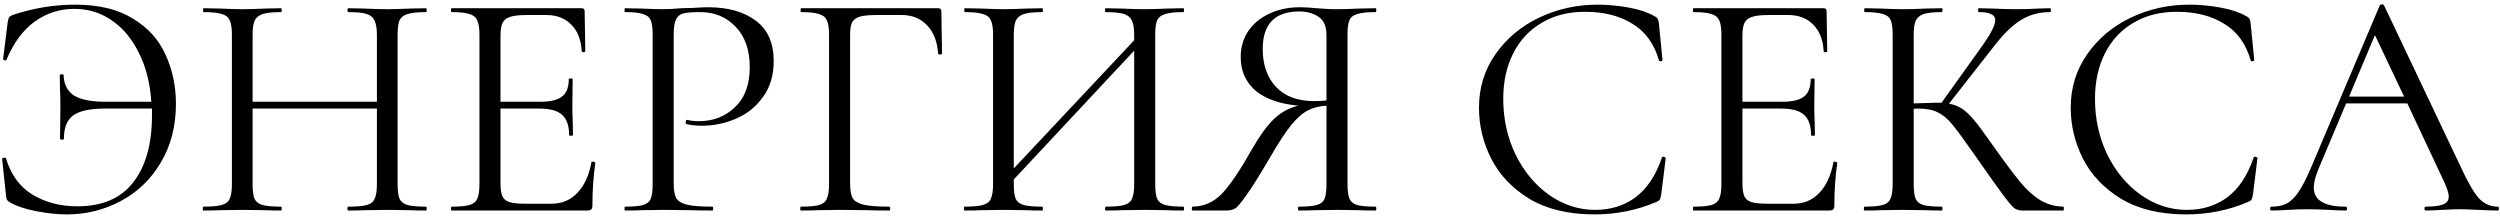 <?xml version="1.0" encoding="UTF-8"?> <svg xmlns="http://www.w3.org/2000/svg" width="190" height="17" viewBox="0 0 190 17" fill="none"> <path d="M5.72 0.354C7.508 0.354 8.968 0.707 10.099 1.412C11.247 2.101 12.075 3.019 12.584 4.167C13.108 5.299 13.371 6.537 13.371 7.882C13.371 9.588 12.986 11.08 12.215 12.359C11.46 13.638 10.444 14.614 9.164 15.287C7.902 15.959 6.54 16.295 5.081 16.295C4.359 16.295 3.58 16.213 2.744 16.049C1.924 15.885 1.276 15.672 0.8 15.41C0.669 15.328 0.579 15.254 0.53 15.188C0.497 15.123 0.472 15.008 0.456 14.844L0.161 12.089C0.161 12.039 0.202 12.007 0.284 11.99C0.382 11.974 0.44 11.99 0.456 12.039C0.833 13.286 1.506 14.204 2.473 14.795C3.457 15.385 4.589 15.68 5.868 15.68C7.77 15.68 9.189 15.073 10.124 13.86C11.075 12.646 11.55 10.949 11.55 8.768V8.251H7.959C6.844 8.251 6.048 8.423 5.573 8.768C5.097 9.096 4.859 9.686 4.859 10.539C4.859 10.588 4.81 10.613 4.712 10.613C4.613 10.613 4.564 10.588 4.564 10.539L4.589 8.054C4.589 7.546 4.581 7.169 4.564 6.923L4.54 5.717C4.54 5.668 4.589 5.643 4.687 5.643C4.786 5.643 4.835 5.668 4.835 5.717C4.851 6.39 5.105 6.898 5.597 7.242C6.106 7.57 6.918 7.734 8.033 7.734H11.501C11.403 6.291 11.083 5.045 10.542 3.995C10.017 2.929 9.328 2.109 8.476 1.535C7.639 0.961 6.696 0.674 5.647 0.674C4.548 0.674 3.547 0.994 2.645 1.634C1.76 2.273 1.046 3.233 0.505 4.512C0.489 4.577 0.44 4.602 0.358 4.586C0.276 4.569 0.235 4.536 0.235 4.487L0.579 1.732C0.612 1.535 0.645 1.404 0.677 1.338C0.71 1.273 0.8 1.207 0.948 1.142C2.522 0.617 4.113 0.354 5.72 0.354ZM32.359 15.705C32.408 15.705 32.433 15.754 32.433 15.852C32.433 15.951 32.408 16 32.359 16C31.851 16 31.449 15.992 31.154 15.975L29.456 15.951L27.661 15.975C27.365 15.992 26.972 16 26.48 16C26.431 16 26.406 15.951 26.406 15.852C26.406 15.754 26.431 15.705 26.48 15.705C27.119 15.705 27.587 15.664 27.882 15.582C28.177 15.5 28.374 15.344 28.472 15.114C28.587 14.868 28.645 14.499 28.645 14.007V8.251H19.198V14.007C19.198 14.499 19.247 14.868 19.346 15.114C19.461 15.344 19.666 15.5 19.961 15.582C20.256 15.664 20.723 15.705 21.363 15.705C21.396 15.705 21.412 15.754 21.412 15.852C21.412 15.951 21.396 16 21.363 16C20.855 16 20.453 15.992 20.158 15.975L18.386 15.951L16.689 15.975C16.394 15.992 15.984 16 15.459 16C15.426 16 15.41 15.951 15.41 15.852C15.41 15.754 15.426 15.705 15.459 15.705C16.082 15.705 16.541 15.664 16.837 15.582C17.148 15.5 17.353 15.344 17.452 15.114C17.566 14.868 17.624 14.499 17.624 14.007V2.618C17.624 2.126 17.566 1.765 17.452 1.535C17.353 1.306 17.156 1.15 16.861 1.068C16.566 0.969 16.107 0.92 15.484 0.92C15.451 0.92 15.434 0.871 15.434 0.773C15.434 0.674 15.451 0.625 15.484 0.625L16.738 0.65C17.427 0.682 17.976 0.699 18.386 0.699C18.862 0.699 19.461 0.682 20.182 0.65L21.363 0.625C21.396 0.625 21.412 0.674 21.412 0.773C21.412 0.871 21.396 0.92 21.363 0.92C20.74 0.92 20.272 0.969 19.961 1.068C19.666 1.166 19.461 1.338 19.346 1.584C19.247 1.814 19.198 2.175 19.198 2.667V7.734H28.645V2.667C28.645 2.175 28.587 1.814 28.472 1.584C28.374 1.338 28.177 1.166 27.882 1.068C27.587 0.969 27.119 0.92 26.48 0.92C26.431 0.92 26.406 0.871 26.406 0.773C26.406 0.674 26.431 0.625 26.48 0.625L27.661 0.65C28.382 0.682 28.981 0.699 29.456 0.699C29.899 0.699 30.465 0.682 31.154 0.65L32.359 0.625C32.408 0.625 32.433 0.674 32.433 0.773C32.433 0.871 32.408 0.92 32.359 0.92C31.736 0.92 31.277 0.969 30.982 1.068C30.686 1.15 30.481 1.306 30.367 1.535C30.268 1.765 30.219 2.126 30.219 2.618V14.007C30.219 14.499 30.268 14.868 30.367 15.114C30.481 15.344 30.686 15.5 30.982 15.582C31.277 15.664 31.736 15.705 32.359 15.705ZM44.949 12.335C44.949 12.302 44.982 12.285 45.048 12.285C45.097 12.285 45.138 12.294 45.171 12.31C45.22 12.326 45.245 12.351 45.245 12.384C45.097 13.417 45.023 14.499 45.023 15.631C45.023 15.762 44.99 15.861 44.925 15.926C44.876 15.975 44.777 16 44.63 16H34.322C34.289 16 34.273 15.951 34.273 15.852C34.273 15.754 34.289 15.705 34.322 15.705C34.945 15.705 35.396 15.664 35.675 15.582C35.97 15.5 36.167 15.344 36.266 15.114C36.38 14.868 36.438 14.499 36.438 14.007V2.618C36.438 2.126 36.38 1.765 36.266 1.535C36.167 1.306 35.97 1.15 35.675 1.068C35.396 0.969 34.945 0.92 34.322 0.92C34.289 0.92 34.273 0.871 34.273 0.773C34.273 0.674 34.289 0.625 34.322 0.625H44.211C44.359 0.625 44.433 0.699 44.433 0.846L44.482 3.872C44.482 3.921 44.441 3.954 44.359 3.971C44.277 3.971 44.228 3.946 44.211 3.897C44.162 3.028 43.9 2.355 43.424 1.88C42.949 1.388 42.317 1.142 41.53 1.142H40.029C39.455 1.142 39.029 1.191 38.75 1.289C38.488 1.371 38.299 1.527 38.184 1.757C38.086 1.97 38.037 2.298 38.037 2.741V7.734H41.038C41.825 7.734 42.383 7.603 42.711 7.341C43.055 7.078 43.227 6.636 43.227 6.012C43.227 5.98 43.276 5.963 43.375 5.963C43.473 5.963 43.523 5.98 43.523 6.012L43.498 8.005C43.498 8.481 43.506 8.841 43.523 9.087L43.547 10.268C43.547 10.301 43.498 10.317 43.4 10.317C43.301 10.317 43.252 10.301 43.252 10.268C43.252 9.547 43.072 9.03 42.711 8.718C42.366 8.407 41.784 8.251 40.964 8.251H38.037V13.909C38.037 14.368 38.086 14.704 38.184 14.918C38.283 15.131 38.463 15.278 38.725 15.36C38.988 15.442 39.398 15.483 39.956 15.483H41.923C42.711 15.483 43.367 15.205 43.892 14.647C44.416 14.089 44.769 13.319 44.949 12.335ZM51.2 13.909C51.2 14.434 51.266 14.819 51.397 15.065C51.545 15.295 51.815 15.459 52.209 15.557C52.619 15.656 53.259 15.705 54.128 15.705C54.177 15.705 54.202 15.754 54.202 15.852C54.202 15.951 54.177 16 54.128 16C53.455 16 52.931 15.992 52.553 15.975L50.413 15.951L48.765 15.975C48.453 15.992 48.035 16 47.51 16C47.478 16 47.461 15.951 47.461 15.852C47.461 15.754 47.478 15.705 47.51 15.705C48.134 15.705 48.585 15.664 48.863 15.582C49.159 15.5 49.355 15.344 49.454 15.114C49.552 14.868 49.601 14.499 49.601 14.007V2.618C49.601 2.126 49.552 1.765 49.454 1.535C49.355 1.306 49.159 1.15 48.863 1.068C48.585 0.969 48.134 0.92 47.51 0.92C47.478 0.92 47.461 0.871 47.461 0.773C47.461 0.674 47.478 0.625 47.51 0.625L48.74 0.65C49.429 0.682 49.979 0.699 50.389 0.699C50.799 0.699 51.258 0.674 51.766 0.625C51.963 0.625 52.275 0.617 52.701 0.6C53.127 0.568 53.496 0.551 53.808 0.551C55.317 0.551 56.522 0.887 57.424 1.56C58.343 2.232 58.802 3.257 58.802 4.635C58.802 5.717 58.531 6.627 57.99 7.365C57.465 8.103 56.785 8.653 55.948 9.014C55.112 9.374 54.251 9.555 53.365 9.555C52.89 9.555 52.496 9.514 52.184 9.432C52.135 9.432 52.111 9.391 52.111 9.309C52.111 9.26 52.119 9.21 52.135 9.161C52.168 9.112 52.201 9.096 52.234 9.112C52.496 9.178 52.791 9.21 53.119 9.21C54.202 9.21 55.112 8.858 55.85 8.153C56.604 7.447 56.981 6.431 56.981 5.102C56.981 3.807 56.629 2.79 55.924 2.052C55.218 1.297 54.316 0.92 53.218 0.92C52.627 0.92 52.201 0.953 51.938 1.019C51.676 1.084 51.487 1.24 51.373 1.486C51.258 1.716 51.2 2.109 51.2 2.667V13.909ZM60.867 16C60.835 16 60.818 15.951 60.818 15.852C60.818 15.754 60.835 15.705 60.867 15.705C61.491 15.705 61.95 15.664 62.245 15.582C62.54 15.5 62.737 15.344 62.835 15.114C62.95 14.868 63.008 14.499 63.008 14.007V2.618C63.008 2.126 62.95 1.765 62.835 1.535C62.737 1.306 62.54 1.15 62.245 1.068C61.966 0.969 61.515 0.92 60.892 0.92C60.859 0.92 60.843 0.871 60.843 0.773C60.843 0.674 60.859 0.625 60.892 0.625H71.298C71.462 0.625 71.544 0.699 71.544 0.846L71.593 4.069C71.593 4.118 71.544 4.143 71.445 4.143C71.347 4.143 71.298 4.118 71.298 4.069C71.232 3.151 70.953 2.437 70.461 1.929C69.969 1.404 69.33 1.142 68.543 1.142H66.599C66.042 1.142 65.623 1.183 65.345 1.265C65.066 1.347 64.869 1.494 64.754 1.707C64.656 1.921 64.607 2.232 64.607 2.642V13.909C64.607 14.434 64.672 14.819 64.803 15.065C64.951 15.295 65.23 15.459 65.64 15.557C66.05 15.656 66.698 15.705 67.583 15.705C67.632 15.705 67.657 15.754 67.657 15.852C67.657 15.951 67.632 16 67.583 16C66.911 16 66.386 15.992 66.009 15.975L63.795 15.951L62.122 15.975C61.827 15.992 61.409 16 60.867 16ZM89.937 15.705C89.97 15.705 89.986 15.754 89.986 15.852C89.986 15.951 89.97 16 89.937 16C89.412 16 89.002 15.992 88.707 15.975L87.01 15.951L85.214 15.975C84.919 15.992 84.525 16 84.033 16C84 16 83.984 15.951 83.984 15.852C83.984 15.754 84 15.705 84.033 15.705C84.673 15.705 85.14 15.664 85.435 15.582C85.731 15.5 85.927 15.344 86.026 15.114C86.141 14.868 86.198 14.499 86.198 14.007V3.848L77.047 13.638V14.007C77.047 14.499 77.096 14.868 77.194 15.114C77.309 15.344 77.514 15.5 77.809 15.582C78.105 15.664 78.572 15.705 79.212 15.705C79.244 15.705 79.261 15.754 79.261 15.852C79.261 15.951 79.244 16 79.212 16C78.703 16 78.301 15.992 78.006 15.975L76.235 15.951L74.537 15.975C74.242 15.992 73.832 16 73.308 16C73.275 16 73.258 15.951 73.258 15.852C73.258 15.754 73.275 15.705 73.308 15.705C73.931 15.705 74.39 15.664 74.685 15.582C74.997 15.5 75.202 15.344 75.3 15.114C75.415 14.868 75.472 14.499 75.472 14.007V2.618C75.472 2.126 75.415 1.765 75.3 1.535C75.202 1.306 75.005 1.15 74.71 1.068C74.415 0.969 73.955 0.92 73.332 0.92C73.299 0.92 73.283 0.871 73.283 0.773C73.283 0.674 73.299 0.625 73.332 0.625L74.587 0.65C75.275 0.682 75.825 0.699 76.235 0.699C76.71 0.699 77.309 0.682 78.031 0.65L79.212 0.625C79.244 0.625 79.261 0.674 79.261 0.773C79.261 0.871 79.244 0.92 79.212 0.92C78.588 0.92 78.121 0.969 77.809 1.068C77.514 1.166 77.309 1.338 77.194 1.584C77.096 1.814 77.047 2.175 77.047 2.667V12.802L86.198 3.06V2.667C86.198 2.175 86.141 1.814 86.026 1.584C85.927 1.338 85.731 1.166 85.435 1.068C85.14 0.969 84.673 0.92 84.033 0.92C84 0.92 83.984 0.871 83.984 0.773C83.984 0.674 84 0.625 84.033 0.625L85.214 0.65C85.936 0.682 86.534 0.699 87.01 0.699C87.42 0.699 87.986 0.682 88.707 0.65L89.937 0.625C89.97 0.625 89.986 0.674 89.986 0.773C89.986 0.871 89.97 0.92 89.937 0.92C89.314 0.92 88.855 0.969 88.559 1.068C88.264 1.15 88.059 1.306 87.945 1.535C87.846 1.765 87.797 2.126 87.797 2.618V14.007C87.797 14.499 87.846 14.868 87.945 15.114C88.059 15.344 88.264 15.5 88.559 15.582C88.855 15.664 89.314 15.705 89.937 15.705ZM104.551 15.705C104.584 15.705 104.6 15.754 104.6 15.852C104.6 15.951 104.584 16 104.551 16C104.026 16 103.616 15.992 103.321 15.975L101.624 15.951L99.902 15.975C99.607 15.992 99.205 16 98.696 16C98.664 16 98.647 15.951 98.647 15.852C98.647 15.754 98.664 15.705 98.696 15.705C99.32 15.705 99.779 15.664 100.074 15.582C100.369 15.5 100.566 15.344 100.664 15.114C100.763 14.868 100.812 14.499 100.812 14.007V8.03C100.271 8.062 99.795 8.185 99.385 8.399C98.992 8.595 98.573 8.964 98.131 9.506C97.704 10.03 97.188 10.818 96.581 11.867C95.777 13.245 95.162 14.229 94.736 14.819C94.326 15.41 94.031 15.754 93.85 15.852C93.686 15.951 93.465 16 93.186 16H90.652C90.603 16 90.578 15.951 90.578 15.852C90.578 15.754 90.603 15.705 90.652 15.705C91.505 15.688 92.243 15.36 92.866 14.721C93.489 14.065 94.244 12.95 95.129 11.375C95.753 10.293 96.327 9.506 96.851 9.014C97.376 8.522 97.983 8.194 98.672 8.03C97.245 7.898 96.154 7.513 95.4 6.873C94.662 6.217 94.293 5.373 94.293 4.34C94.293 3.602 94.482 2.946 94.859 2.372C95.252 1.798 95.785 1.355 96.458 1.043C97.147 0.715 97.917 0.551 98.77 0.551C99.147 0.551 99.582 0.576 100.074 0.625C100.271 0.641 100.5 0.658 100.763 0.674C101.025 0.691 101.312 0.699 101.624 0.699C102.05 0.699 102.608 0.682 103.297 0.65L104.551 0.625C104.584 0.625 104.6 0.674 104.6 0.773C104.6 0.871 104.584 0.92 104.551 0.92C103.912 0.92 103.444 0.969 103.149 1.068C102.854 1.15 102.657 1.306 102.559 1.535C102.46 1.765 102.411 2.126 102.411 2.618V14.007C102.411 14.499 102.46 14.868 102.559 15.114C102.673 15.344 102.87 15.5 103.149 15.582C103.444 15.664 103.912 15.705 104.551 15.705ZM95.966 3.725C95.966 4.922 96.302 5.881 96.974 6.603C97.647 7.324 98.623 7.685 99.902 7.685C100.115 7.685 100.418 7.669 100.812 7.636V2.667C100.812 2.011 100.615 1.552 100.222 1.289C99.828 1.01 99.336 0.871 98.746 0.871C96.892 0.871 95.966 1.822 95.966 3.725ZM121.405 0.354C122.192 0.354 122.988 0.428 123.791 0.576C124.595 0.723 125.235 0.937 125.71 1.215C125.858 1.281 125.948 1.355 125.981 1.437C126.03 1.502 126.063 1.625 126.079 1.806L126.35 4.561C126.35 4.61 126.309 4.643 126.227 4.659C126.145 4.659 126.096 4.635 126.079 4.586C125.718 3.323 125.046 2.396 124.062 1.806C123.094 1.199 121.889 0.896 120.446 0.896C119.199 0.896 118.109 1.174 117.174 1.732C116.239 2.273 115.518 3.044 115.009 4.044C114.501 5.045 114.247 6.201 114.247 7.513C114.247 9.038 114.558 10.449 115.181 11.744C115.821 13.04 116.674 14.065 117.74 14.819C118.822 15.574 119.987 15.951 121.233 15.951C122.414 15.951 123.439 15.631 124.308 14.991C125.177 14.335 125.841 13.335 126.301 11.99C126.301 11.941 126.333 11.916 126.399 11.916C126.448 11.916 126.489 11.925 126.522 11.941C126.571 11.957 126.596 11.982 126.596 12.015L126.251 14.795C126.219 14.991 126.178 15.123 126.128 15.188C126.096 15.237 126.005 15.295 125.858 15.36C124.382 15.984 122.824 16.295 121.184 16.295C119.216 16.295 117.568 15.902 116.239 15.114C114.927 14.311 113.96 13.294 113.336 12.064C112.713 10.834 112.402 9.538 112.402 8.177C112.402 6.668 112.82 5.315 113.656 4.118C114.493 2.921 115.6 1.994 116.977 1.338C118.355 0.682 119.831 0.354 121.405 0.354ZM139.337 12.335C139.337 12.302 139.37 12.285 139.436 12.285C139.485 12.285 139.526 12.294 139.559 12.31C139.608 12.326 139.633 12.351 139.633 12.384C139.485 13.417 139.411 14.499 139.411 15.631C139.411 15.762 139.378 15.861 139.313 15.926C139.264 15.975 139.165 16 139.018 16H128.71C128.677 16 128.661 15.951 128.661 15.852C128.661 15.754 128.677 15.705 128.71 15.705C129.333 15.705 129.784 15.664 130.063 15.582C130.358 15.5 130.555 15.344 130.654 15.114C130.768 14.868 130.826 14.499 130.826 14.007V2.618C130.826 2.126 130.768 1.765 130.654 1.535C130.555 1.306 130.358 1.15 130.063 1.068C129.784 0.969 129.333 0.92 128.71 0.92C128.677 0.92 128.661 0.871 128.661 0.773C128.661 0.674 128.677 0.625 128.71 0.625H138.599C138.747 0.625 138.821 0.699 138.821 0.846L138.87 3.872C138.87 3.921 138.829 3.954 138.747 3.971C138.665 3.971 138.616 3.946 138.599 3.897C138.55 3.028 138.288 2.355 137.812 1.88C137.337 1.388 136.705 1.142 135.918 1.142H134.417C133.843 1.142 133.417 1.191 133.138 1.289C132.876 1.371 132.687 1.527 132.572 1.757C132.474 1.97 132.425 2.298 132.425 2.741V7.734H135.426C136.213 7.734 136.771 7.603 137.099 7.341C137.443 7.078 137.615 6.636 137.615 6.012C137.615 5.98 137.665 5.963 137.763 5.963C137.861 5.963 137.911 5.98 137.911 6.012L137.886 8.005C137.886 8.481 137.894 8.841 137.911 9.087L137.935 10.268C137.935 10.301 137.886 10.317 137.788 10.317C137.689 10.317 137.64 10.301 137.64 10.268C137.64 9.547 137.46 9.03 137.099 8.718C136.754 8.407 136.172 8.251 135.352 8.251H132.425V13.909C132.425 14.368 132.474 14.704 132.572 14.918C132.671 15.131 132.851 15.278 133.114 15.36C133.376 15.442 133.786 15.483 134.344 15.483H136.312C137.099 15.483 137.755 15.205 138.28 14.647C138.804 14.089 139.157 13.319 139.337 12.335ZM156.806 15.705C156.839 15.705 156.855 15.754 156.855 15.852C156.855 15.951 156.839 16 156.806 16H153.706C153.477 16 153.272 15.943 153.091 15.828C152.927 15.697 152.649 15.369 152.255 14.844C151.861 14.319 151.156 13.327 150.139 11.867C149.336 10.719 148.754 9.924 148.393 9.481C148.032 9.038 147.663 8.727 147.286 8.546C146.909 8.349 146.4 8.251 145.761 8.251C145.613 8.251 145.506 8.259 145.441 8.276V14.007C145.441 14.499 145.49 14.868 145.588 15.114C145.703 15.344 145.9 15.5 146.179 15.582C146.474 15.664 146.941 15.705 147.581 15.705C147.614 15.705 147.63 15.754 147.63 15.852C147.63 15.951 147.614 16 147.581 16C147.073 16 146.671 15.992 146.376 15.975L144.604 15.951L142.932 15.975C142.636 15.992 142.226 16 141.702 16C141.669 16 141.652 15.951 141.652 15.852C141.652 15.754 141.669 15.705 141.702 15.705C142.325 15.705 142.784 15.664 143.079 15.582C143.374 15.5 143.571 15.344 143.67 15.114C143.784 14.868 143.842 14.499 143.842 14.007V2.618C143.842 2.126 143.793 1.765 143.694 1.535C143.596 1.306 143.399 1.15 143.104 1.068C142.809 0.969 142.349 0.92 141.726 0.92C141.693 0.92 141.677 0.871 141.677 0.773C141.677 0.674 141.693 0.625 141.726 0.625L142.932 0.65C143.62 0.682 144.178 0.699 144.604 0.699C145.08 0.699 145.679 0.682 146.4 0.65L147.581 0.625C147.614 0.625 147.63 0.674 147.63 0.773C147.63 0.871 147.614 0.92 147.581 0.92C146.958 0.92 146.499 0.969 146.203 1.068C145.908 1.166 145.703 1.338 145.588 1.584C145.49 1.814 145.441 2.175 145.441 2.667V7.857C146.326 7.825 146.876 7.808 147.089 7.808H147.556L150.533 3.651C151.271 2.634 151.64 1.929 151.64 1.535C151.64 1.322 151.533 1.166 151.32 1.068C151.123 0.969 150.812 0.92 150.385 0.92C150.353 0.92 150.336 0.871 150.336 0.773C150.336 0.674 150.353 0.625 150.385 0.625L151.443 0.65C152.066 0.682 152.649 0.699 153.19 0.699C153.747 0.699 154.321 0.682 154.912 0.65L155.797 0.625C155.847 0.625 155.871 0.674 155.871 0.773C155.871 0.871 155.847 0.92 155.797 0.92C154.945 0.92 154.19 1.133 153.534 1.56C152.878 1.97 152.173 2.675 151.419 3.675L148.122 7.882C148.516 7.948 148.852 8.079 149.131 8.276C149.426 8.472 149.721 8.751 150.016 9.112C150.312 9.456 150.746 10.039 151.32 10.859L151.689 11.375C152.46 12.458 153.083 13.286 153.559 13.86C154.034 14.434 154.535 14.885 155.059 15.213C155.584 15.524 156.166 15.688 156.806 15.705ZM166.377 0.354C167.164 0.354 167.96 0.428 168.763 0.576C169.567 0.723 170.207 0.937 170.682 1.215C170.83 1.281 170.92 1.355 170.953 1.437C171.002 1.502 171.035 1.625 171.051 1.806L171.322 4.561C171.322 4.61 171.281 4.643 171.199 4.659C171.117 4.659 171.068 4.635 171.051 4.586C170.69 3.323 170.018 2.396 169.034 1.806C168.066 1.199 166.861 0.896 165.418 0.896C164.171 0.896 163.081 1.174 162.146 1.732C161.211 2.273 160.49 3.044 159.981 4.044C159.473 5.045 159.219 6.201 159.219 7.513C159.219 9.038 159.53 10.449 160.153 11.744C160.793 13.04 161.646 14.065 162.712 14.819C163.794 15.574 164.959 15.951 166.205 15.951C167.386 15.951 168.411 15.631 169.28 14.991C170.149 14.335 170.813 13.335 171.273 11.99C171.273 11.941 171.305 11.916 171.371 11.916C171.42 11.916 171.461 11.925 171.494 11.941C171.543 11.957 171.568 11.982 171.568 12.015L171.223 14.795C171.191 14.991 171.15 15.123 171.1 15.188C171.068 15.237 170.977 15.295 170.83 15.36C169.354 15.984 167.796 16.295 166.156 16.295C164.188 16.295 162.54 15.902 161.211 15.114C159.899 14.311 158.932 13.294 158.308 12.064C157.685 10.834 157.374 9.538 157.374 8.177C157.374 6.668 157.792 5.315 158.628 4.118C159.465 2.921 160.572 1.994 161.949 1.338C163.327 0.682 164.803 0.354 166.377 0.354ZM189.82 15.705C189.885 15.705 189.918 15.754 189.918 15.852C189.918 15.951 189.885 16 189.82 16C189.508 16 189.024 15.984 188.368 15.951C187.712 15.918 187.237 15.902 186.941 15.902C186.581 15.902 186.121 15.918 185.564 15.951C185.039 15.984 184.637 16 184.358 16C184.293 16 184.26 15.951 184.26 15.852C184.26 15.754 184.293 15.705 184.358 15.705C184.965 15.705 185.408 15.647 185.687 15.533C185.966 15.418 186.105 15.221 186.105 14.942C186.105 14.713 185.998 14.36 185.785 13.884L182.956 7.857H178.307L176.191 12.876C175.962 13.433 175.847 13.893 175.847 14.253C175.847 15.221 176.65 15.705 178.258 15.705C178.34 15.705 178.381 15.754 178.381 15.852C178.381 15.951 178.34 16 178.258 16C177.962 16 177.536 15.984 176.978 15.951C176.355 15.918 175.814 15.902 175.355 15.902C174.928 15.902 174.436 15.918 173.879 15.951C173.387 15.984 172.977 16 172.649 16C172.567 16 172.526 15.951 172.526 15.852C172.526 15.754 172.567 15.705 172.649 15.705C173.108 15.705 173.493 15.623 173.805 15.459C174.133 15.278 174.436 14.975 174.715 14.549C175.01 14.106 175.33 13.474 175.675 12.654L180.865 0.404C180.898 0.354 180.955 0.33 181.037 0.33C181.119 0.33 181.169 0.354 181.185 0.404L186.991 12.63C187.548 13.843 188.024 14.663 188.417 15.09C188.811 15.5 189.278 15.705 189.82 15.705ZM178.528 7.341H182.71L180.496 2.667L178.528 7.341Z" fill="black"></path> </svg> 